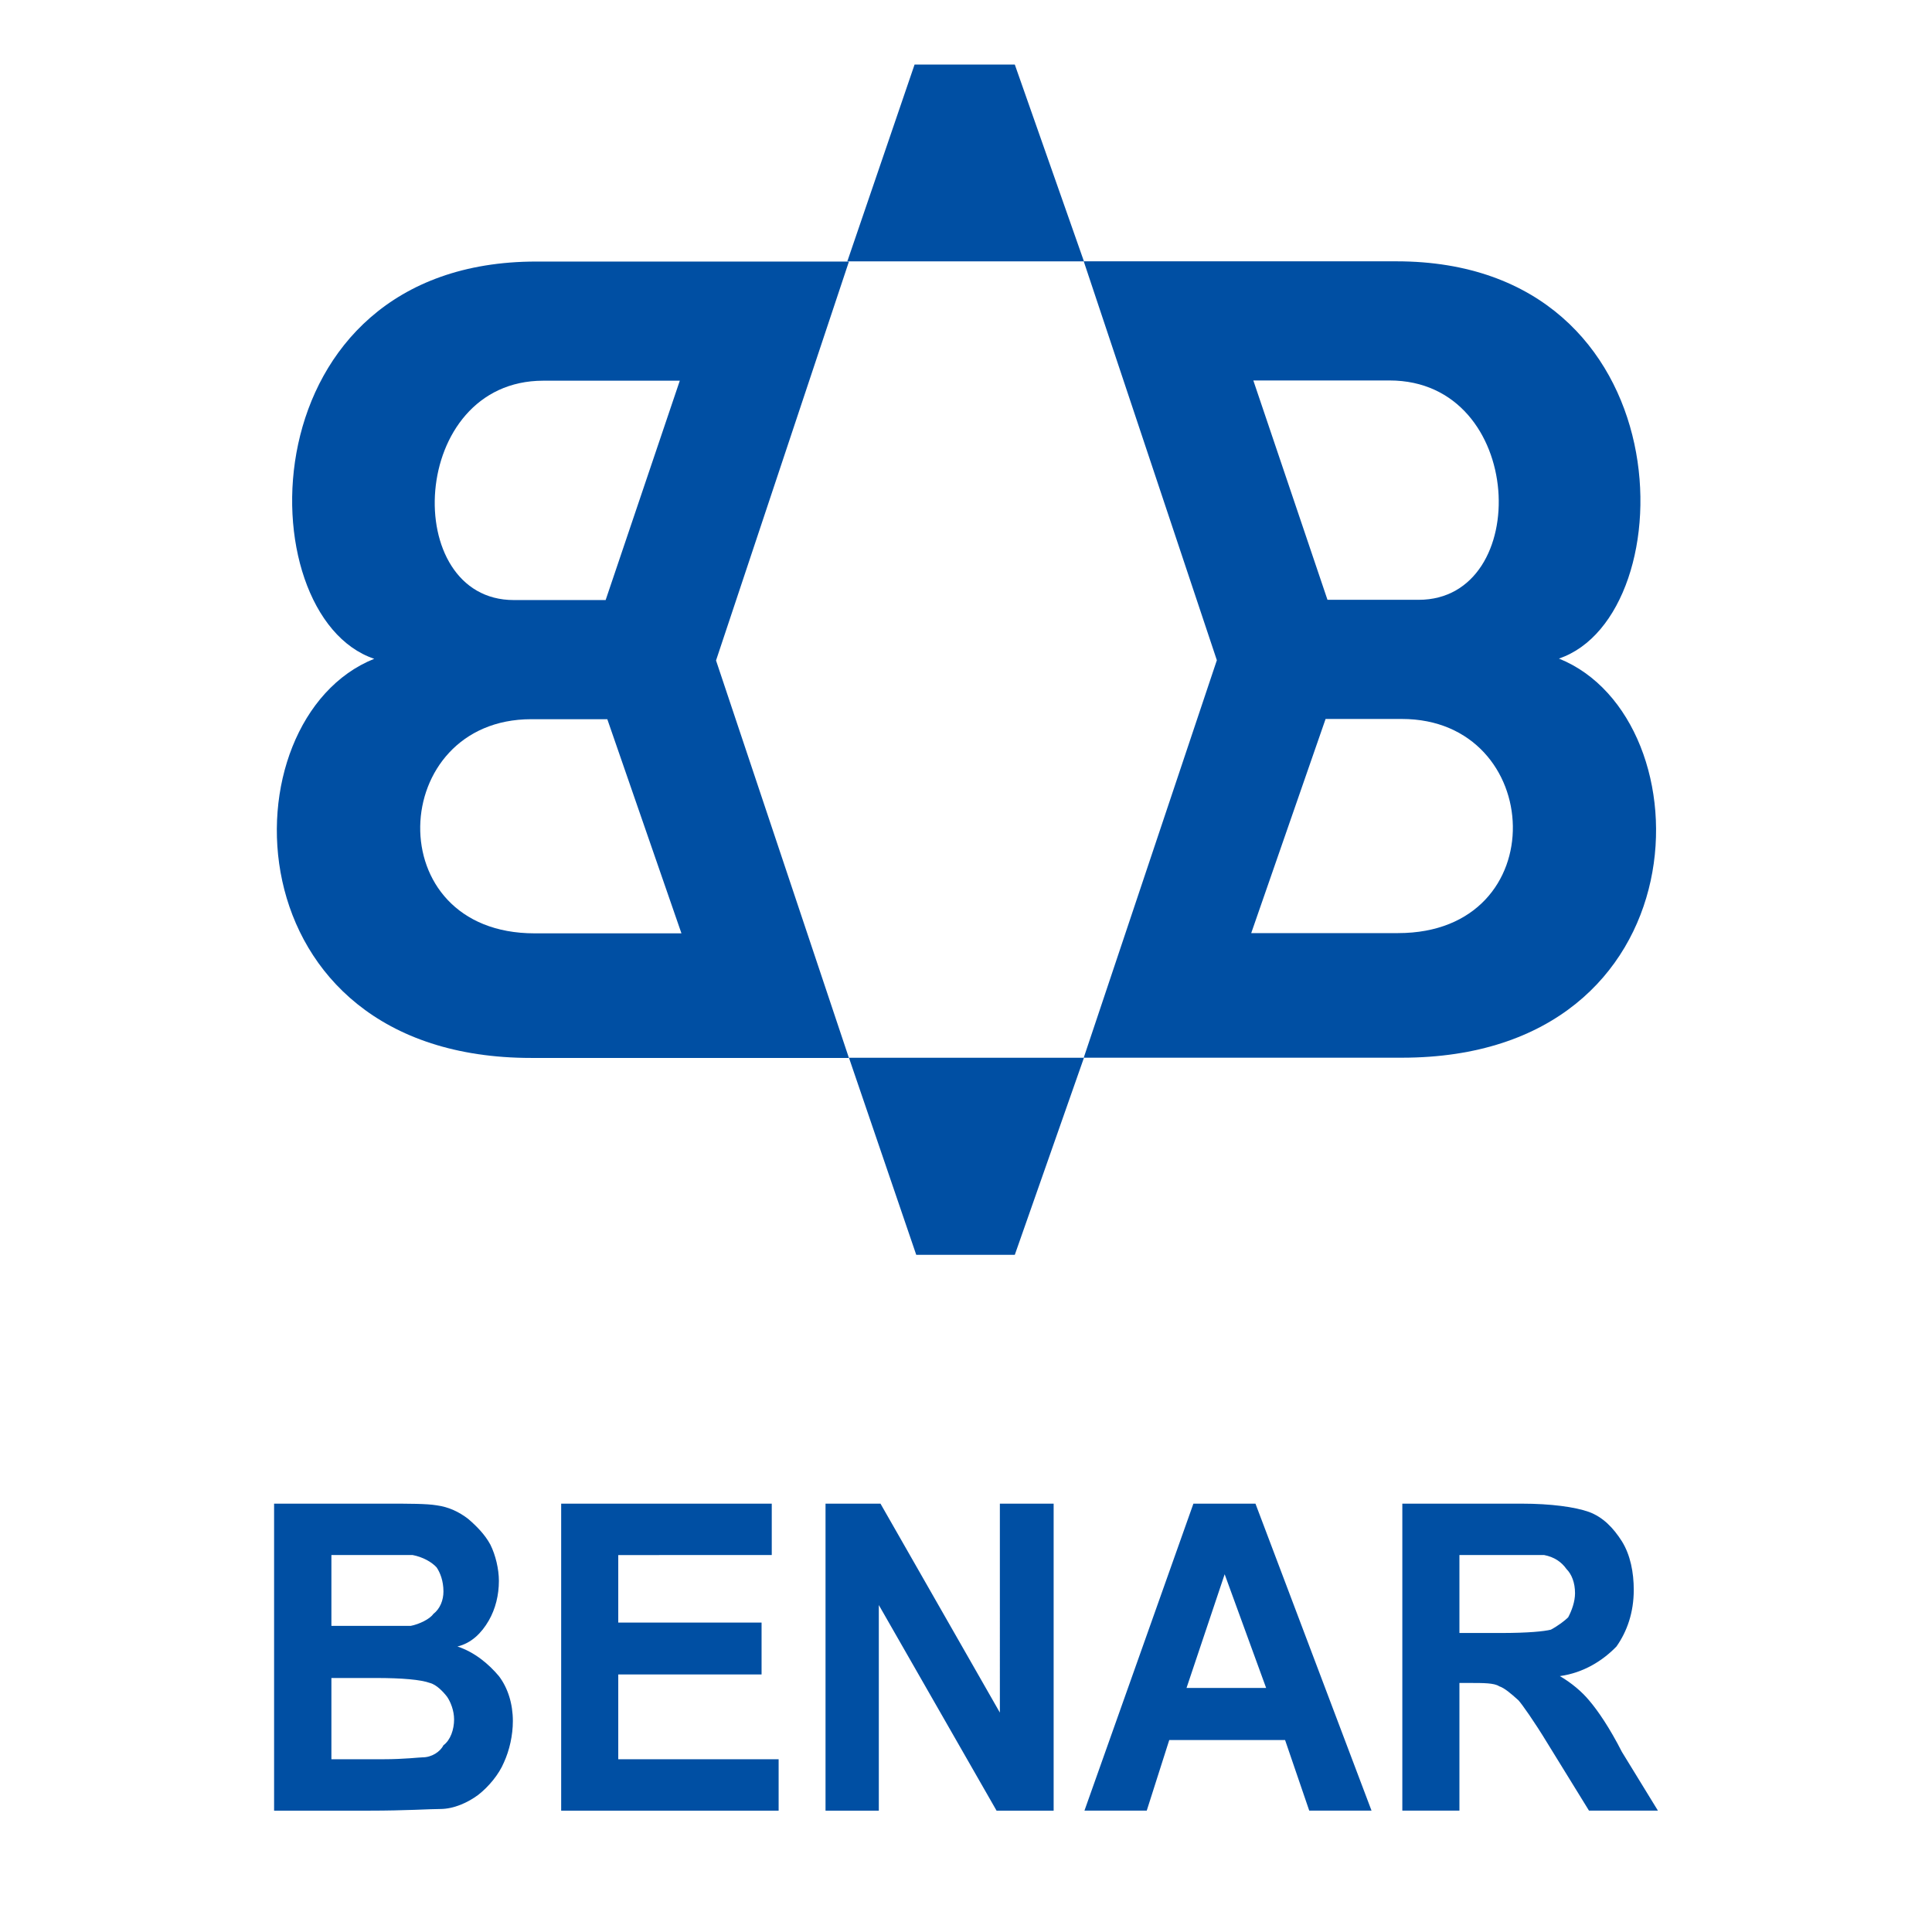 <?xml version="1.0" encoding="utf-8"?>
<!-- Generator: Adobe Illustrator 13.0.0, SVG Export Plug-In . SVG Version: 6.00 Build 14948)  -->
<!DOCTYPE svg PUBLIC "-//W3C//DTD SVG 1.0//EN" "http://www.w3.org/TR/2001/REC-SVG-20010904/DTD/svg10.dtd">
<svg version="1.0" id="Layer_1" xmlns="http://www.w3.org/2000/svg" xmlns:xlink="http://www.w3.org/1999/xlink" x="0px" y="0px"
	 width="192.756px" height="192.756px" viewBox="0 0 192.756 192.756" enable-background="new 0 0 192.756 192.756"
	 xml:space="preserve">
<g>
	<polygon fill-rule="evenodd" clip-rule="evenodd" fill="#FFFFFF" points="0,0 192.756,0 192.756,192.756 0,192.756 0,0 	"/>
	<path fill-rule="evenodd" clip-rule="evenodd" fill="#004FA3" d="M67.823,37.982H54.21c-13.472,0-14.298,21.885-2.955,21.885h9.17
		L67.823,37.982L67.823,37.982z M60.591,71.755h-7.586c-14.321,0-15.337,21.365,0.331,21.365h14.652L60.591,71.755L60.591,71.755z
		 M84.697,105.551H53.004c-30.321,0-30.7-33.796-15.668-39.823c-12.81-4.301-12.81-39.633,16.166-39.633h31.196L71.439,65.894
		L84.697,105.551L84.697,105.551z"/>
	<path fill-rule="evenodd" clip-rule="evenodd" fill="#004FA3" d="M108.125,105.527h31.738c30.322,0,30.652-33.796,15.67-39.822
		c12.738-4.301,12.738-39.633-16.213-39.633h-31.195l13.281,39.798L108.125,105.527L108.125,105.527z M125.045,37.959h13.59
		c13.637,0,14.322,21.884,2.906,21.884h-9.098L125.045,37.959L125.045,37.959z M132.254,71.731h7.609
		c14.322,0,15.338,21.365-0.377,21.365h-14.652L132.254,71.731L132.254,71.731z"/>
	<polygon fill-rule="evenodd" clip-rule="evenodd" fill="#004FA3" points="84.537,26.078 108.146,26.078 101.246,6.438 
		91.248,6.438 84.537,26.078 	"/>
	<polygon fill-rule="evenodd" clip-rule="evenodd" fill="#004FA3" points="84.701,105.533 91.414,125.196 101.246,125.196 
		108.146,105.533 84.701,105.533 	"/>
	<path fill-rule="evenodd" clip-rule="evenodd" fill="#004FA3" d="M145.607,162.924h4.135c2.742,0,4.324-0.165,4.986-0.331
		c0.709-0.378,1.395-0.898,1.727-1.229c0.354-0.661,0.686-1.56,0.686-2.41c0-1.04-0.332-1.891-0.852-2.41
		c-0.496-0.709-1.229-1.206-2.223-1.396c-0.354,0-1.748,0-3.969,0h-4.49V162.924L145.607,162.924z M139.91,180.648V150.02h11.912
		c2.906,0,5.318,0.331,6.713,0.827c1.393,0.521,2.41,1.561,3.283,2.931c0.852,1.37,1.182,3.12,1.182,4.845
		c0,2.245-0.66,4.137-1.725,5.648c-1.348,1.395-3.262,2.623-5.648,2.954c1.182,0.686,2.221,1.583,2.908,2.411
		c0.873,1.017,2.055,2.741,3.283,5.151l3.594,5.861h-6.877l-4.137-6.712c-1.348-2.222-2.576-3.946-2.906-4.301
		c-0.734-0.662-1.395-1.229-1.916-1.395c-0.496-0.331-1.559-0.331-2.953-0.331h-1.016v12.738H139.91L139.91,180.648z
		 M126.322,168.406l-4.137-11.344l-3.805,11.344H126.322L126.322,168.406z M136.838,180.648h-6.215l-2.41-7.043h-11.557
		l-2.246,7.043h-6.215l10.871-30.629h6.191L136.838,180.648L136.838,180.648z M82.363,180.648V150.02h5.483l11.911,20.845V150.02
		h5.365v30.629h-5.695l-11.747-20.514v20.514H82.363L82.363,180.648z M55.988,180.648V150.02h21.01v5.128H61.684v6.736h14.298v5.176
		H61.684v8.461h16v5.128H55.988L55.988,180.648z M33.064,167.414v8.106h5.175c2.08,0,3.592-0.189,3.923-0.189
		c0.898,0,1.75-0.544,2.08-1.205c0.709-0.521,1.063-1.584,1.063-2.576c0-0.897-0.354-1.749-0.686-2.245
		c-0.378-0.497-1.063-1.229-1.725-1.395c-0.898-0.331-2.789-0.496-5.365-0.496H33.064L33.064,167.414z M33.064,155.147v7.067h3.781
		c2.08,0,3.64,0,4.136,0c0.851-0.166,1.915-0.686,2.245-1.182c0.686-0.521,1.017-1.395,1.017-2.245c0-1.063-0.331-1.891-0.685-2.411
		c-0.497-0.543-1.395-1.04-2.387-1.229c-0.52,0-2.245,0-4.821,0H33.064L33.064,155.147z M27.345,150.02h11.25
		c2.222,0,3.97,0,4.963,0.165c1.229,0.166,2.245,0.662,3.143,1.348c0.827,0.709,1.678,1.561,2.222,2.575
		c0.52,1.04,0.851,2.436,0.851,3.617c0,1.394-0.331,2.788-1.016,3.97c-0.709,1.229-1.726,2.245-3.12,2.576
		c1.725,0.567,3.12,1.749,4.136,2.954c0.898,1.182,1.394,2.766,1.394,4.49c0,1.395-0.331,2.907-0.898,4.136
		c-0.496,1.183-1.512,2.411-2.576,3.238c-0.992,0.732-2.387,1.395-3.781,1.395c-1.017,0-3.427,0.165-7.067,0.165h-9.5V150.02
		L27.345,150.02z"/>
</g>
</svg>
